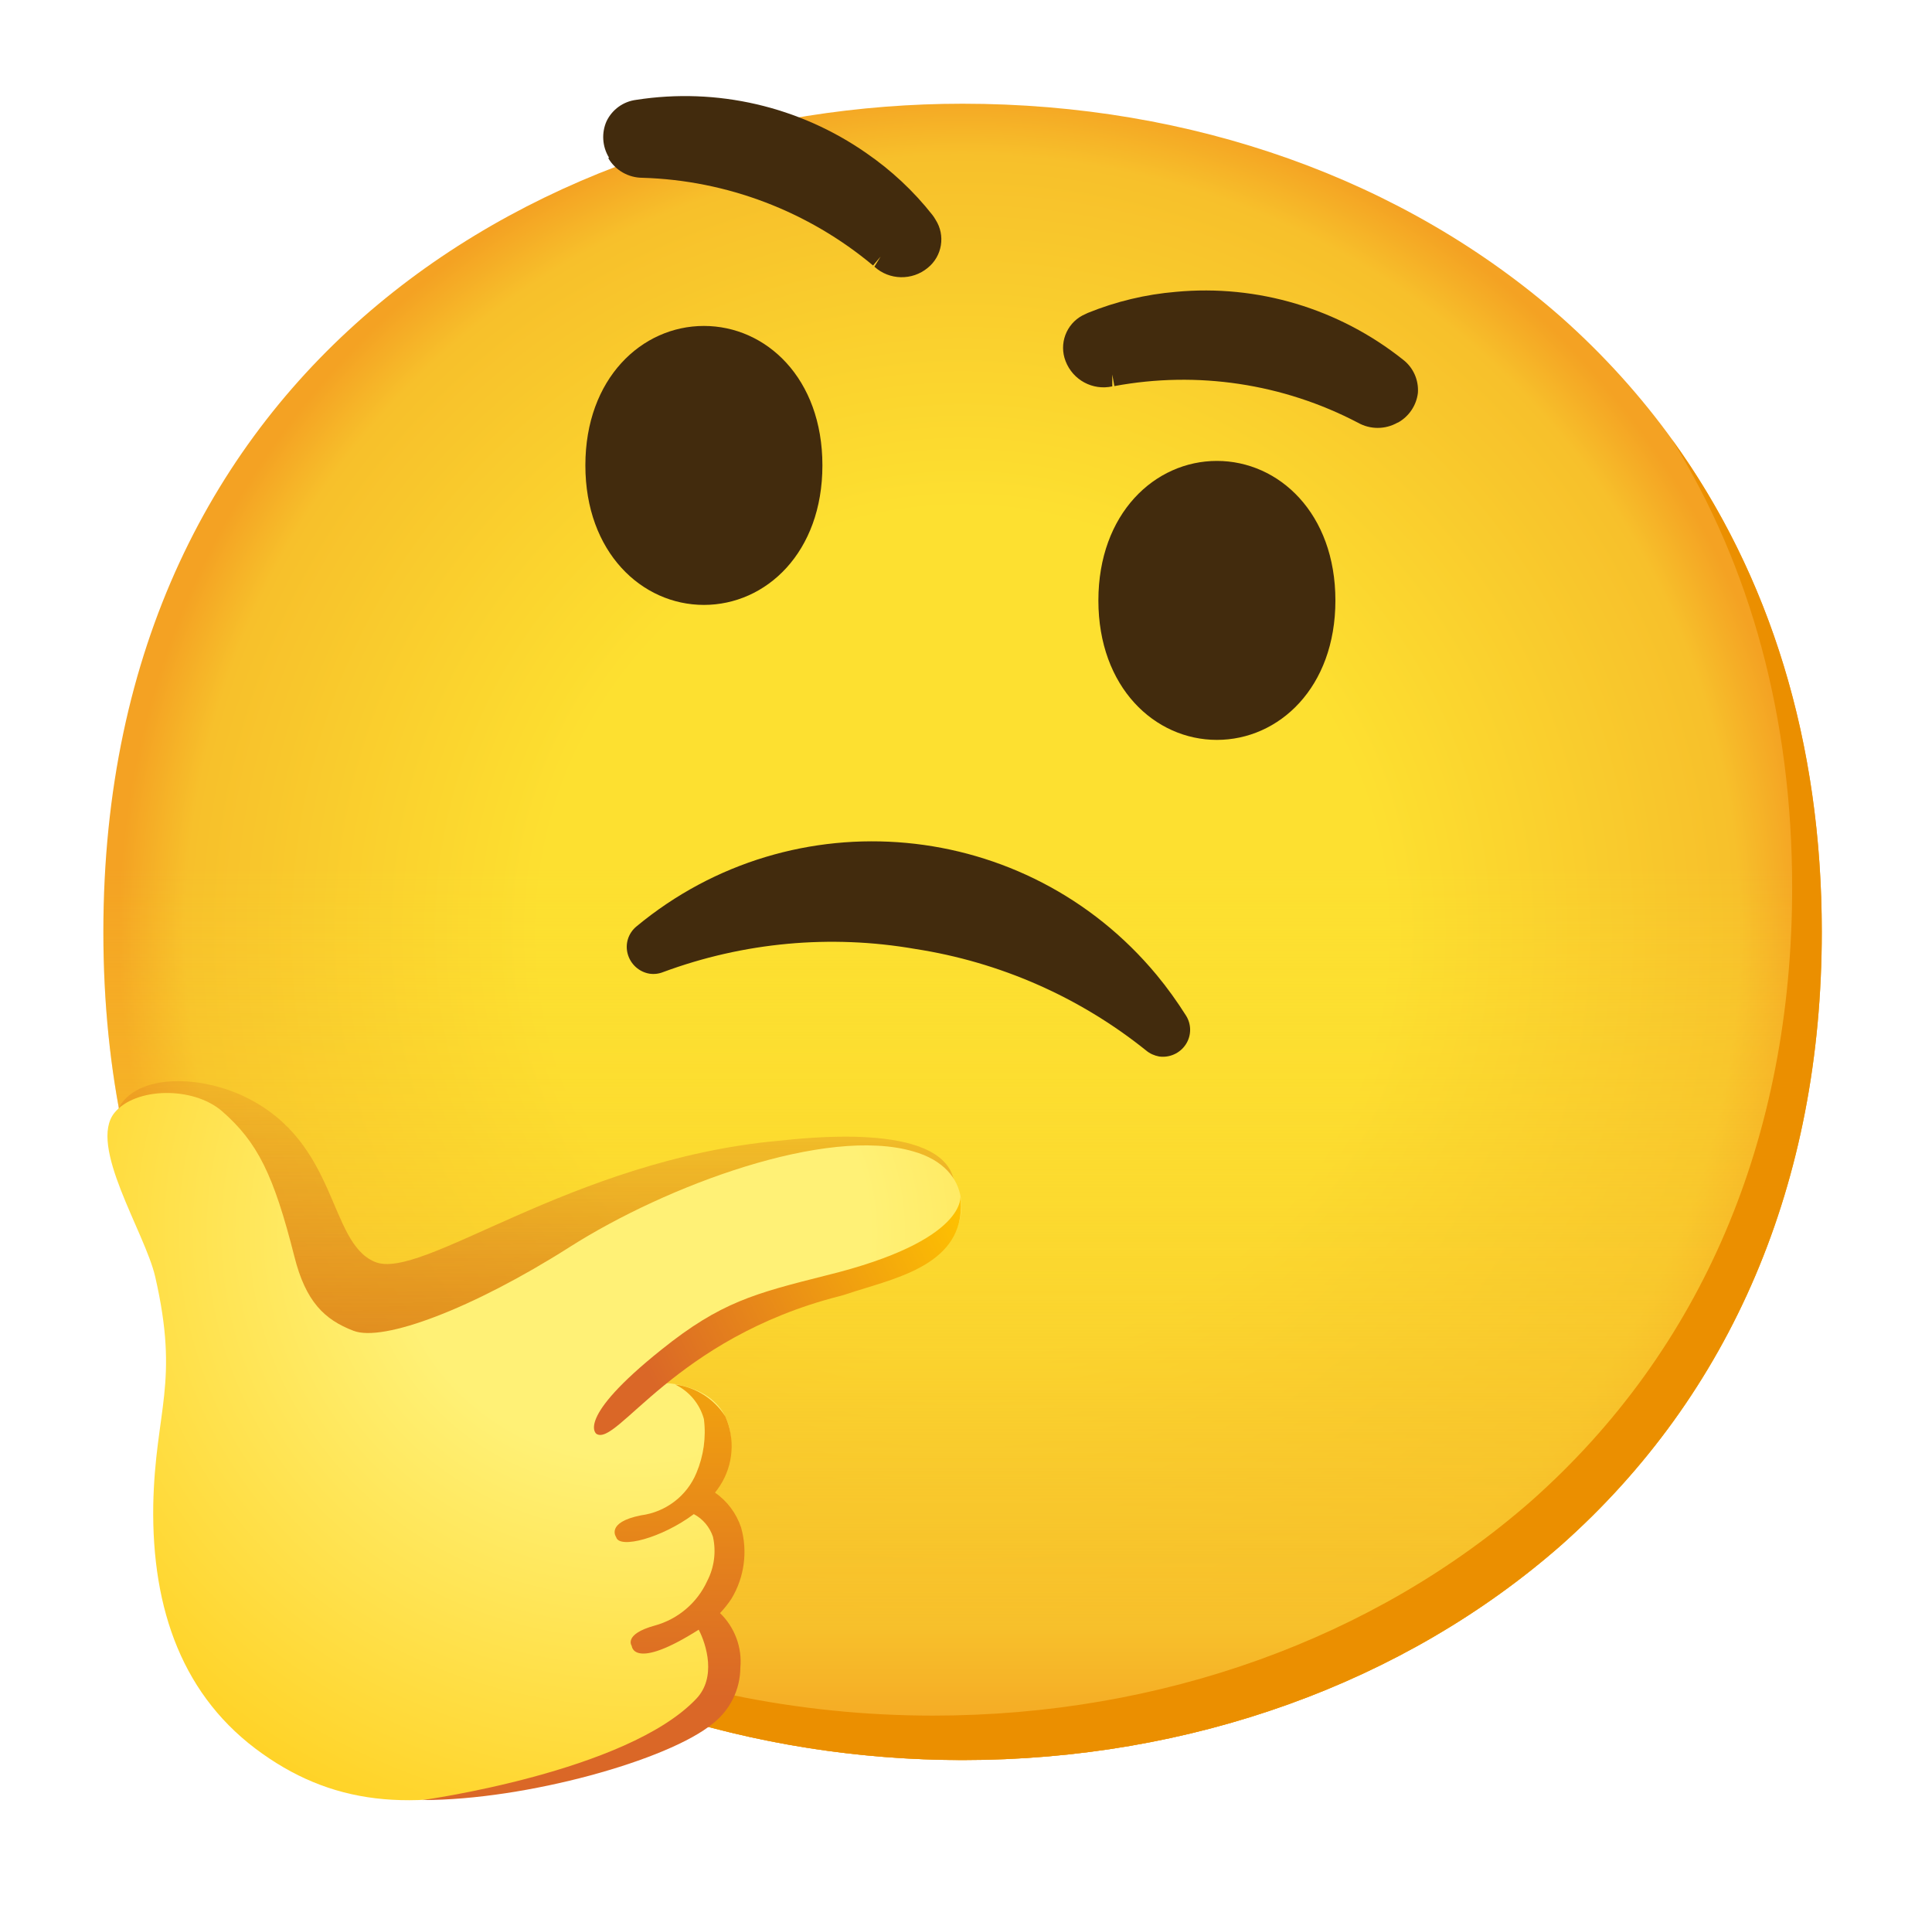 <svg viewBox="0 0 84 83" fill="none" xmlns="http://www.w3.org/2000/svg">
<path d="M41.851 76.517C23.881 76.517 4.494 65.246 4.494 40.513C4.494 15.78 23.881 4.509 41.851 4.509C51.834 4.509 61.045 7.793 67.872 13.783C75.279 20.353 79.208 29.628 79.208 40.513C79.208 51.398 75.279 60.608 67.872 67.178C61.045 73.168 51.77 76.517 41.851 76.517Z" fill="url(#paint0_radial_391_967)"/>
<path d="M41.851 76.517C23.881 76.517 4.494 65.246 4.494 40.513C4.494 15.78 23.881 4.509 41.851 4.509C51.834 4.509 61.045 7.793 67.872 13.783C75.279 20.353 79.208 29.628 79.208 40.513C79.208 51.398 75.279 60.608 67.872 67.178C61.045 73.168 51.77 76.517 41.851 76.517Z" fill="url(#paint1_linear_391_967)"/>
<path d="M72.697 19.11C76.13 24.649 77.92 31.244 77.92 38.581C77.92 49.466 73.991 58.676 66.584 65.246C59.757 71.236 50.482 74.585 40.563 74.585C28.931 74.585 16.732 69.851 9.531 59.81C16.462 71.184 29.498 76.517 41.851 76.517C51.77 76.517 61.045 73.168 67.873 67.178C75.279 60.608 79.208 51.398 79.208 40.513C79.208 32.307 76.973 25.016 72.697 19.11Z" fill="#EB8F00"/>
<path opacity="0.66" d="M5.061 48.377C5.705 46.696 8.551 46.67 10.658 47.688C14.735 49.665 14.252 53.994 16.293 54.857C18.335 55.72 24.782 50.432 33.845 49.594C34.862 49.498 40.872 48.744 41.464 51.269C41.696 52.267 39.996 52.461 39.996 52.461C36.312 53.826 32.563 55.217 29.265 57.375C25.523 59.816 22.251 63.269 17.904 64.286C16.21 64.679 14.297 64.621 12.918 63.571C11.205 62.283 10.825 59.919 10.2 57.865C9.485 55.514 8.307 53.324 6.748 51.424" fill="url(#paint2_linear_391_967)"/>
<path d="M4.982 48.371C3.81 49.794 6.303 53.575 6.747 55.501C7.816 60.151 6.747 61.297 6.663 65.433C6.593 69.98 7.952 73.806 11.417 76.247C14.676 78.559 18.263 78.823 23.287 77.342C28.311 75.86 31.706 75.145 31.963 72.672C32.105 71.648 31.564 70.643 30.623 70.205C31.126 69.967 31.525 69.561 31.751 69.052C32.949 66.193 30.559 65.587 30.559 65.587C30.887 65.194 31.164 64.763 31.383 64.299C32.098 62.876 31.982 60.943 29.921 60.312C28.975 60.022 28.717 60.177 28.717 60.177C29.696 59.172 30.868 58.367 32.163 57.826C35.628 56.338 39.737 55.436 40.761 54.567C42.249 53.279 42.339 50.799 39.712 50.058C35.937 48.95 28.994 51.527 24.769 54.213C20.544 56.898 16.666 58.348 15.378 57.858C14.09 57.369 13.291 56.57 12.802 54.638C11.893 51.044 11.191 49.653 9.652 48.306C8.377 47.211 5.884 47.276 4.982 48.371Z" fill="url(#paint3_radial_391_967)"/>
<path d="M25.93 62.335C25.93 62.335 24.983 61.691 28.764 58.67C31.34 56.602 32.828 56.229 35.913 55.449C42.148 53.923 41.755 51.958 41.755 51.958C42.09 54.85 39.23 55.494 37.137 56.151C36.918 56.216 36.712 56.3 36.493 56.351C29.324 58.18 26.819 62.908 25.93 62.335Z" fill="url(#paint4_linear_391_967)"/>
<path d="M31.802 69.503C32.363 68.576 32.517 67.448 32.221 66.405C32.015 65.793 31.622 65.259 31.087 64.891C31.165 64.788 31.242 64.692 31.313 64.576C31.886 63.681 31.97 62.553 31.538 61.581C31.049 60.815 30.25 60.306 29.355 60.19C29.967 60.486 30.424 61.033 30.604 61.69C30.707 62.483 30.591 63.294 30.282 64.028C29.87 65.033 28.949 65.735 27.873 65.877C26.315 66.186 26.791 66.83 26.791 66.83C26.927 67.346 28.769 66.869 30.166 65.825C30.559 66.031 30.855 66.386 30.997 66.805C31.145 67.455 31.055 68.144 30.746 68.737C30.314 69.683 29.477 70.392 28.472 70.669C27.087 71.049 27.468 71.558 27.468 71.558C27.468 71.558 27.532 72.653 30.379 70.849C30.714 71.493 31.158 72.93 30.269 73.857C27.255 77.032 18.373 78.256 18.373 78.256C22.882 78.256 29.078 76.517 30.997 74.926C31.744 74.34 32.182 73.451 32.189 72.505C32.272 71.622 31.944 70.746 31.306 70.128C31.487 69.935 31.654 69.729 31.802 69.503Z" fill="url(#paint5_linear_391_967)"/>
<path d="M50.396 45.93C50.19 45.891 49.996 45.807 49.835 45.672C46.931 43.34 43.465 41.821 39.788 41.254C36.11 40.616 32.336 40.964 28.838 42.258C28.645 42.336 28.439 42.361 28.233 42.329C27.782 42.252 27.415 41.917 27.292 41.473C27.17 41.035 27.318 40.571 27.666 40.281C34.493 34.613 44.618 35.553 50.286 42.381C50.75 42.941 51.175 43.534 51.562 44.146C51.806 44.526 51.806 45.015 51.562 45.395C51.31 45.788 50.853 45.994 50.396 45.93Z" fill="#422B0D"/>
<path d="M52.908 20.038C55.607 20.038 58.061 22.317 58.061 26.105C58.061 29.892 55.607 32.166 52.908 32.166C50.21 32.166 47.756 29.886 47.756 26.105C47.756 22.324 50.21 20.038 52.908 20.038Z" fill="#422B0D"/>
<path d="M30.604 14.17C27.905 14.17 25.451 16.45 25.451 20.231C25.451 24.011 27.905 26.298 30.604 26.298C33.309 26.298 35.757 24.018 35.757 20.231C35.757 16.443 33.309 14.17 30.604 14.17Z" fill="#422B0D"/>
<path d="M26.475 6.847C26.185 6.37 26.146 5.777 26.372 5.269C26.617 4.76 27.1 4.412 27.66 4.341C31.17 3.794 34.752 4.625 37.663 6.653C38.751 7.401 39.717 8.302 40.535 9.339C40.587 9.404 40.632 9.474 40.677 9.552C41.115 10.235 40.967 11.136 40.336 11.645C39.659 12.205 38.667 12.186 38.017 11.594L38.288 11.155L37.959 11.542C35.138 9.185 31.608 7.838 27.937 7.729C27.325 7.729 26.758 7.407 26.449 6.879L26.475 6.847Z" fill="#422B0D"/>
<path d="M60.785 18.369C61.261 18.105 61.584 17.622 61.648 17.081C61.687 16.521 61.448 15.98 61.004 15.638C58.215 13.416 54.672 12.354 51.123 12.688C49.81 12.798 48.521 13.107 47.298 13.603L47.066 13.713C46.351 14.092 46.035 14.949 46.331 15.703C46.647 16.521 47.504 16.985 48.36 16.798V16.282L48.451 16.785C52.057 16.115 55.787 16.675 59.039 18.376C59.574 18.678 60.224 18.678 60.759 18.376L60.785 18.369Z" fill="#422B0D"/>
<defs>
<radialGradient id="paint0_radial_391_967" cx="0" cy="0" r="1" gradientUnits="userSpaceOnUse" gradientTransform="translate(41.851 40.513) scale(36.687 36.687)">
<stop offset="0.5" stop-color="#FDE030"/>
<stop offset="0.92" stop-color="#F7C02B"/>
<stop offset="1" stop-color="#F4A223"/>
</radialGradient>
<linearGradient id="paint1_linear_391_967" x1="41.851" y1="76.517" x2="41.851" y2="4.509" gradientUnits="userSpaceOnUse">
<stop stop-color="#F4A223"/>
<stop offset="0.08" stop-color="#F7C02B"/>
<stop offset="0.54" stop-color="#FDE030" stop-opacity="0"/>
</linearGradient>
<linearGradient id="paint2_linear_391_967" x1="23.413" y1="68.537" x2="23.252" y2="47.038" gradientUnits="userSpaceOnUse">
<stop stop-color="#BF360C"/>
<stop offset="1" stop-color="#BF360C" stop-opacity="0.2"/>
</linearGradient>
<radialGradient id="paint3_radial_391_967" cx="0" cy="0" r="1" gradientUnits="userSpaceOnUse" gradientTransform="translate(27.583 53.659) scale(38.136 35.848)">
<stop offset="0.27" stop-color="#FFF176"/>
<stop offset="1" stop-color="#FFC400"/>
</radialGradient>
<linearGradient id="paint4_linear_391_967" x1="26.188" y1="60.952" x2="42.413" y2="52.894" gradientUnits="userSpaceOnUse">
<stop offset="0.13" stop-color="#DA6727"/>
<stop offset="1" stop-color="#FFC400"/>
</linearGradient>
<linearGradient id="paint5_linear_391_967" x1="25.348" y1="76.949" x2="25.483" y2="52.493" gradientUnits="userSpaceOnUse">
<stop offset="0.13" stop-color="#DA6727"/>
<stop offset="1" stop-color="#FFC400"/>
</linearGradient>
</defs>
</svg>
